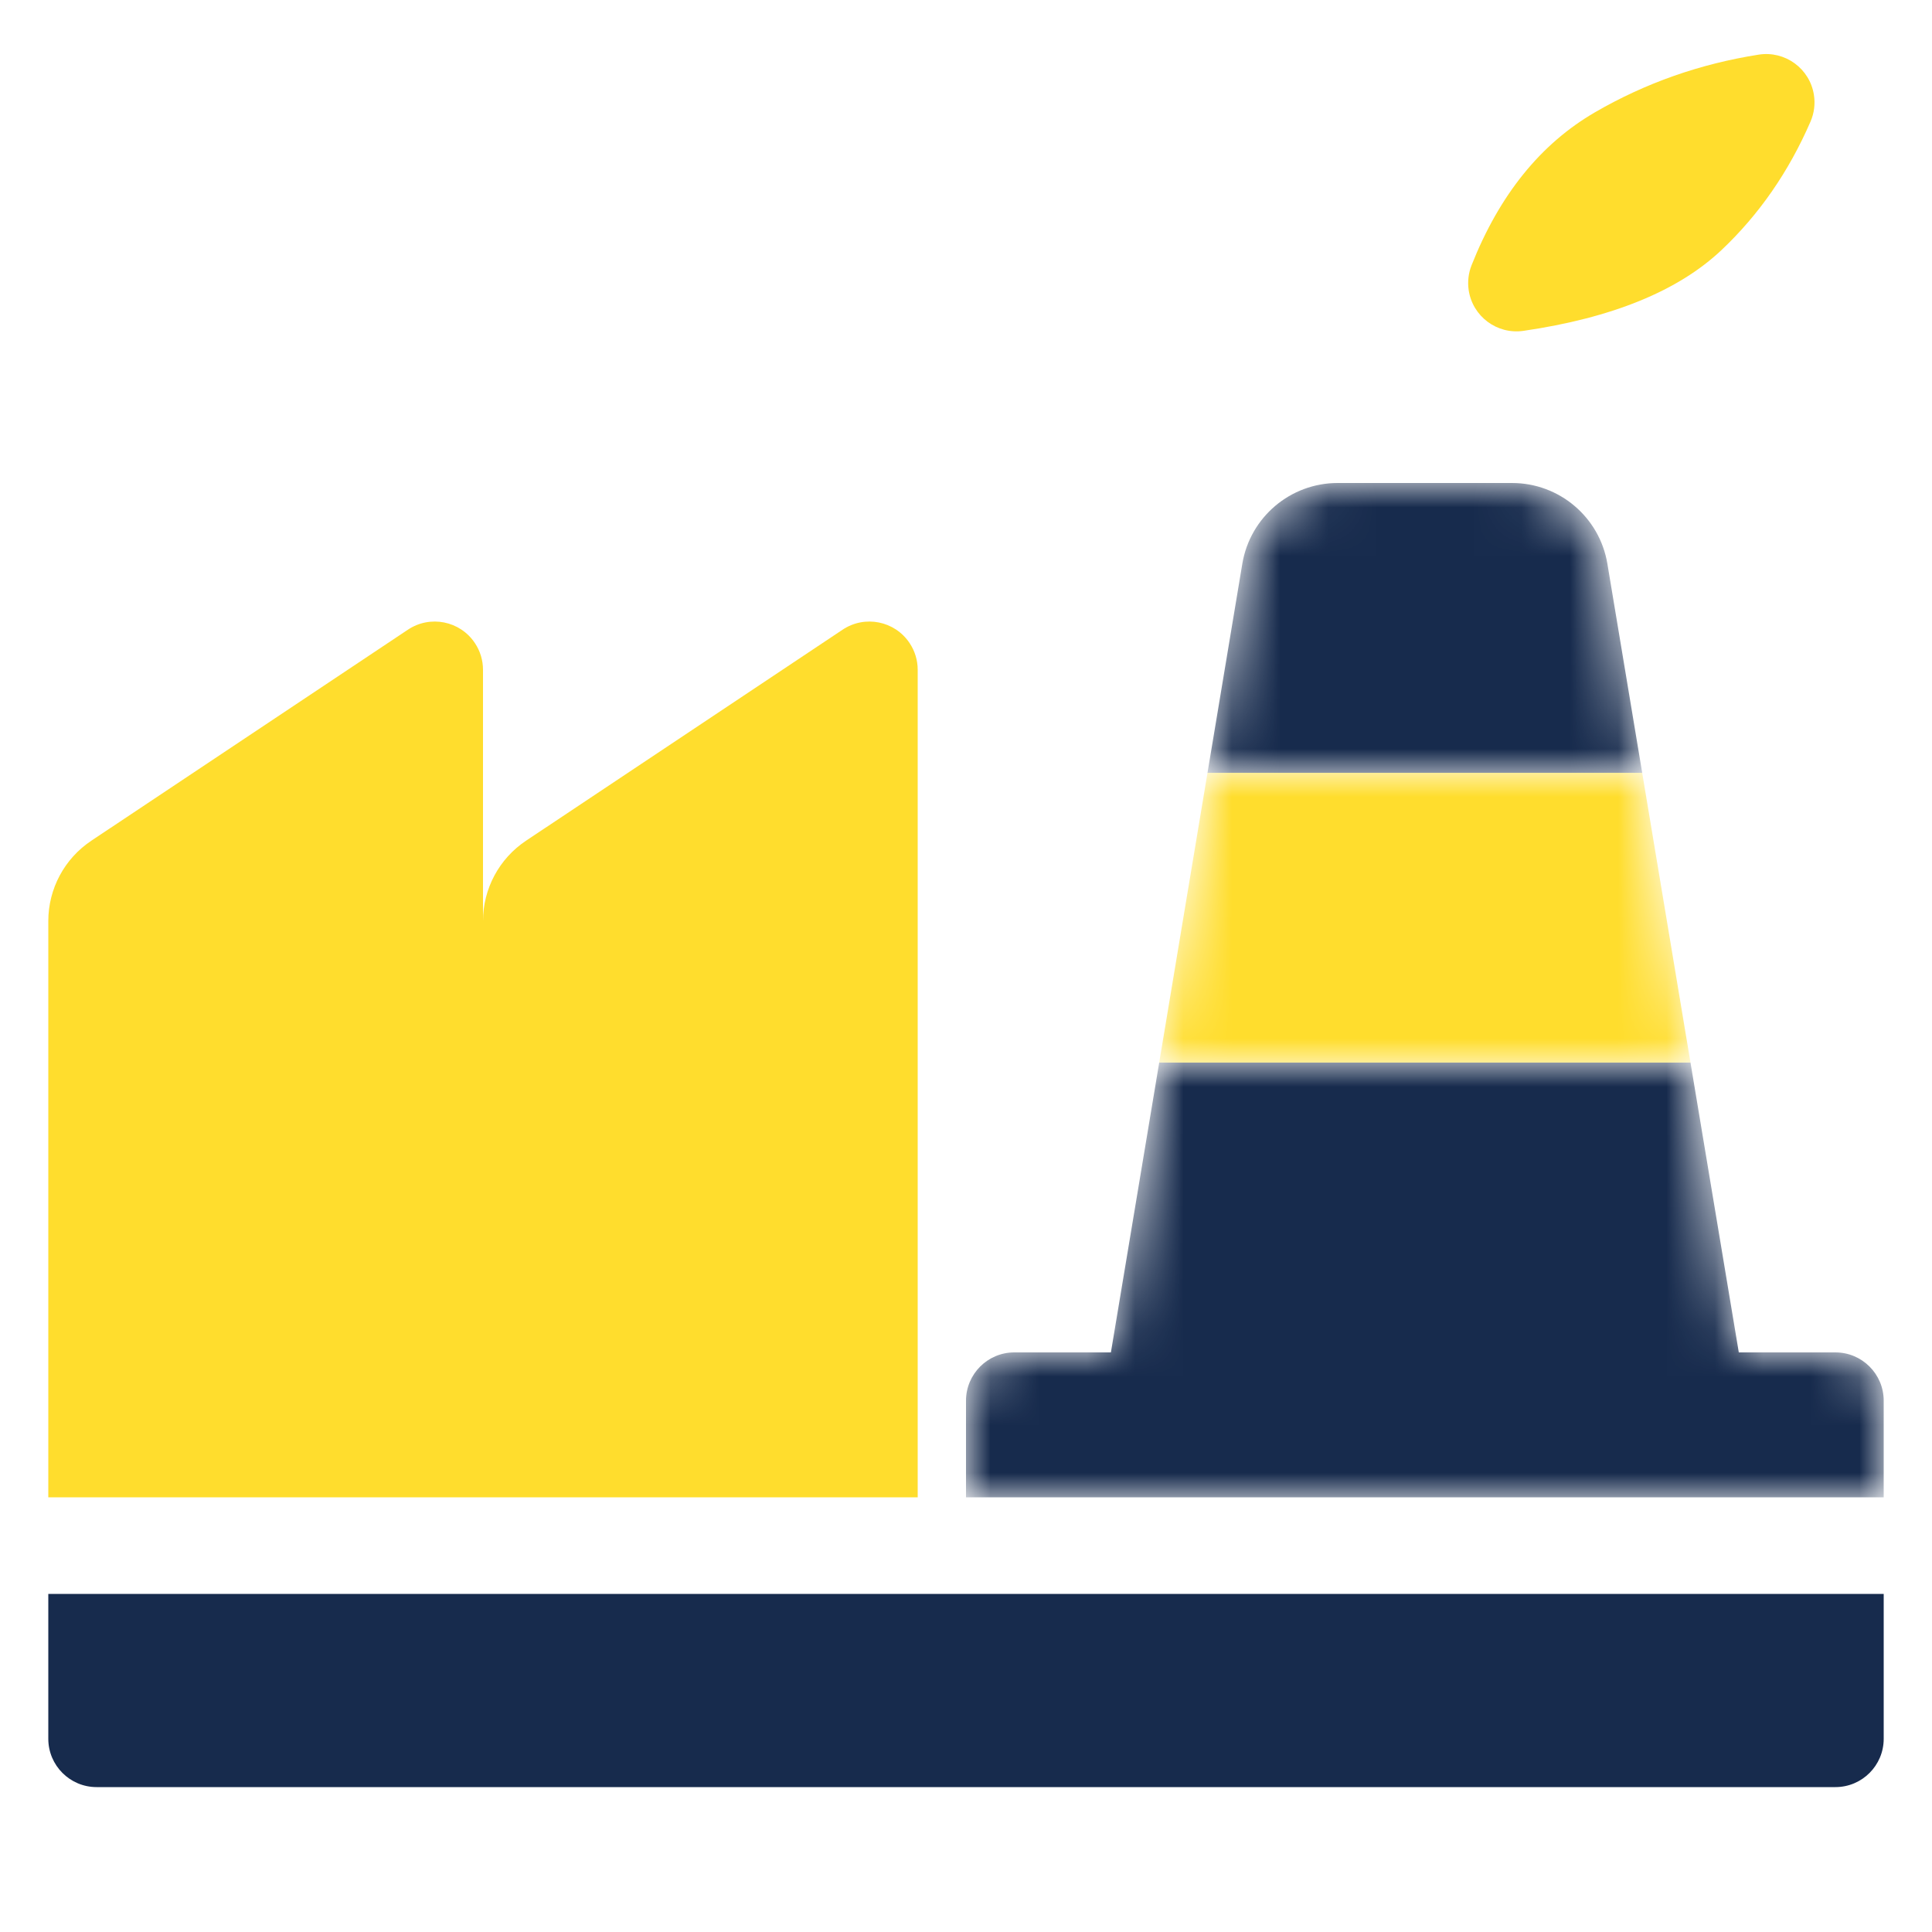 <svg width="40" height="40" viewBox="0 0 40 40" fill="none" xmlns="http://www.w3.org/2000/svg">
<path fill-rule="evenodd" clip-rule="evenodd" d="M1 33H39V36C39 36.552 38.552 37 38 37H2C1.448 37 1 36.552 1 36V33Z" fill="#172B4D"/>
<mask id="mask0" mask-type="alpha" maskUnits="userSpaceOnUse" x="24" y="16" width="11" height="6">
<path d="M34 16L35 22H24L25 16H34Z" fill="white"/>
</mask>
<g mask="url(#mask0)">
<path d="M34 16L35 22H24L25 16H34Z" fill="#FFDD2D"/>
</g>
<path fill-rule="evenodd" clip-rule="evenodd" d="M1 31V19.07C1 18.402 1.334 17.777 1.891 17.406L8.445 13.037C8.905 12.73 9.526 12.854 9.832 13.314C9.942 13.478 10 13.671 10 13.868V19.07C10 18.402 10.334 17.777 10.891 17.406L17.445 13.037C17.905 12.73 18.526 12.854 18.832 13.314C18.942 13.478 19 13.671 19 13.868V31H1Z" fill="#FFDD2D"/>
<path fill-rule="evenodd" clip-rule="evenodd" d="M30.467 5.492C31.045 4.033 31.897 2.978 33.022 2.325C34.065 1.72 35.195 1.322 36.413 1.131V1.131C36.958 1.046 37.47 1.419 37.555 1.964C37.585 2.152 37.56 2.343 37.485 2.517C37.034 3.556 36.42 4.442 35.642 5.177C34.745 6.024 33.378 6.582 31.541 6.85L31.541 6.85C30.994 6.929 30.487 6.551 30.407 6.004C30.382 5.831 30.403 5.654 30.467 5.492Z" fill="#FFDD2D"/>
<mask id="mask1" mask-type="alpha" maskUnits="userSpaceOnUse" x="20" y="10" width="19" height="21">
<path d="M35 22L36 28H38C38.552 28 39 28.448 39 29V31H20V29C20 28.448 20.448 28 21 28H23L24 22H35ZM31.306 10C32.283 10 33.118 10.707 33.279 11.671L34 16H25L25.721 11.671C25.882 10.707 26.717 10 27.694 10H31.306Z" fill="white"/>
</mask>
<g mask="url(#mask1)">
<path d="M35 22L36 28H38C38.552 28 39 28.448 39 29V31H20V29C20 28.448 20.448 28 21 28H23L24 22H35ZM31.306 10C32.283 10 33.118 10.707 33.279 11.671L34 16H25L25.721 11.671C25.882 10.707 26.717 10 27.694 10H31.306Z" fill="#172B4D"/>
</g>
</svg>
